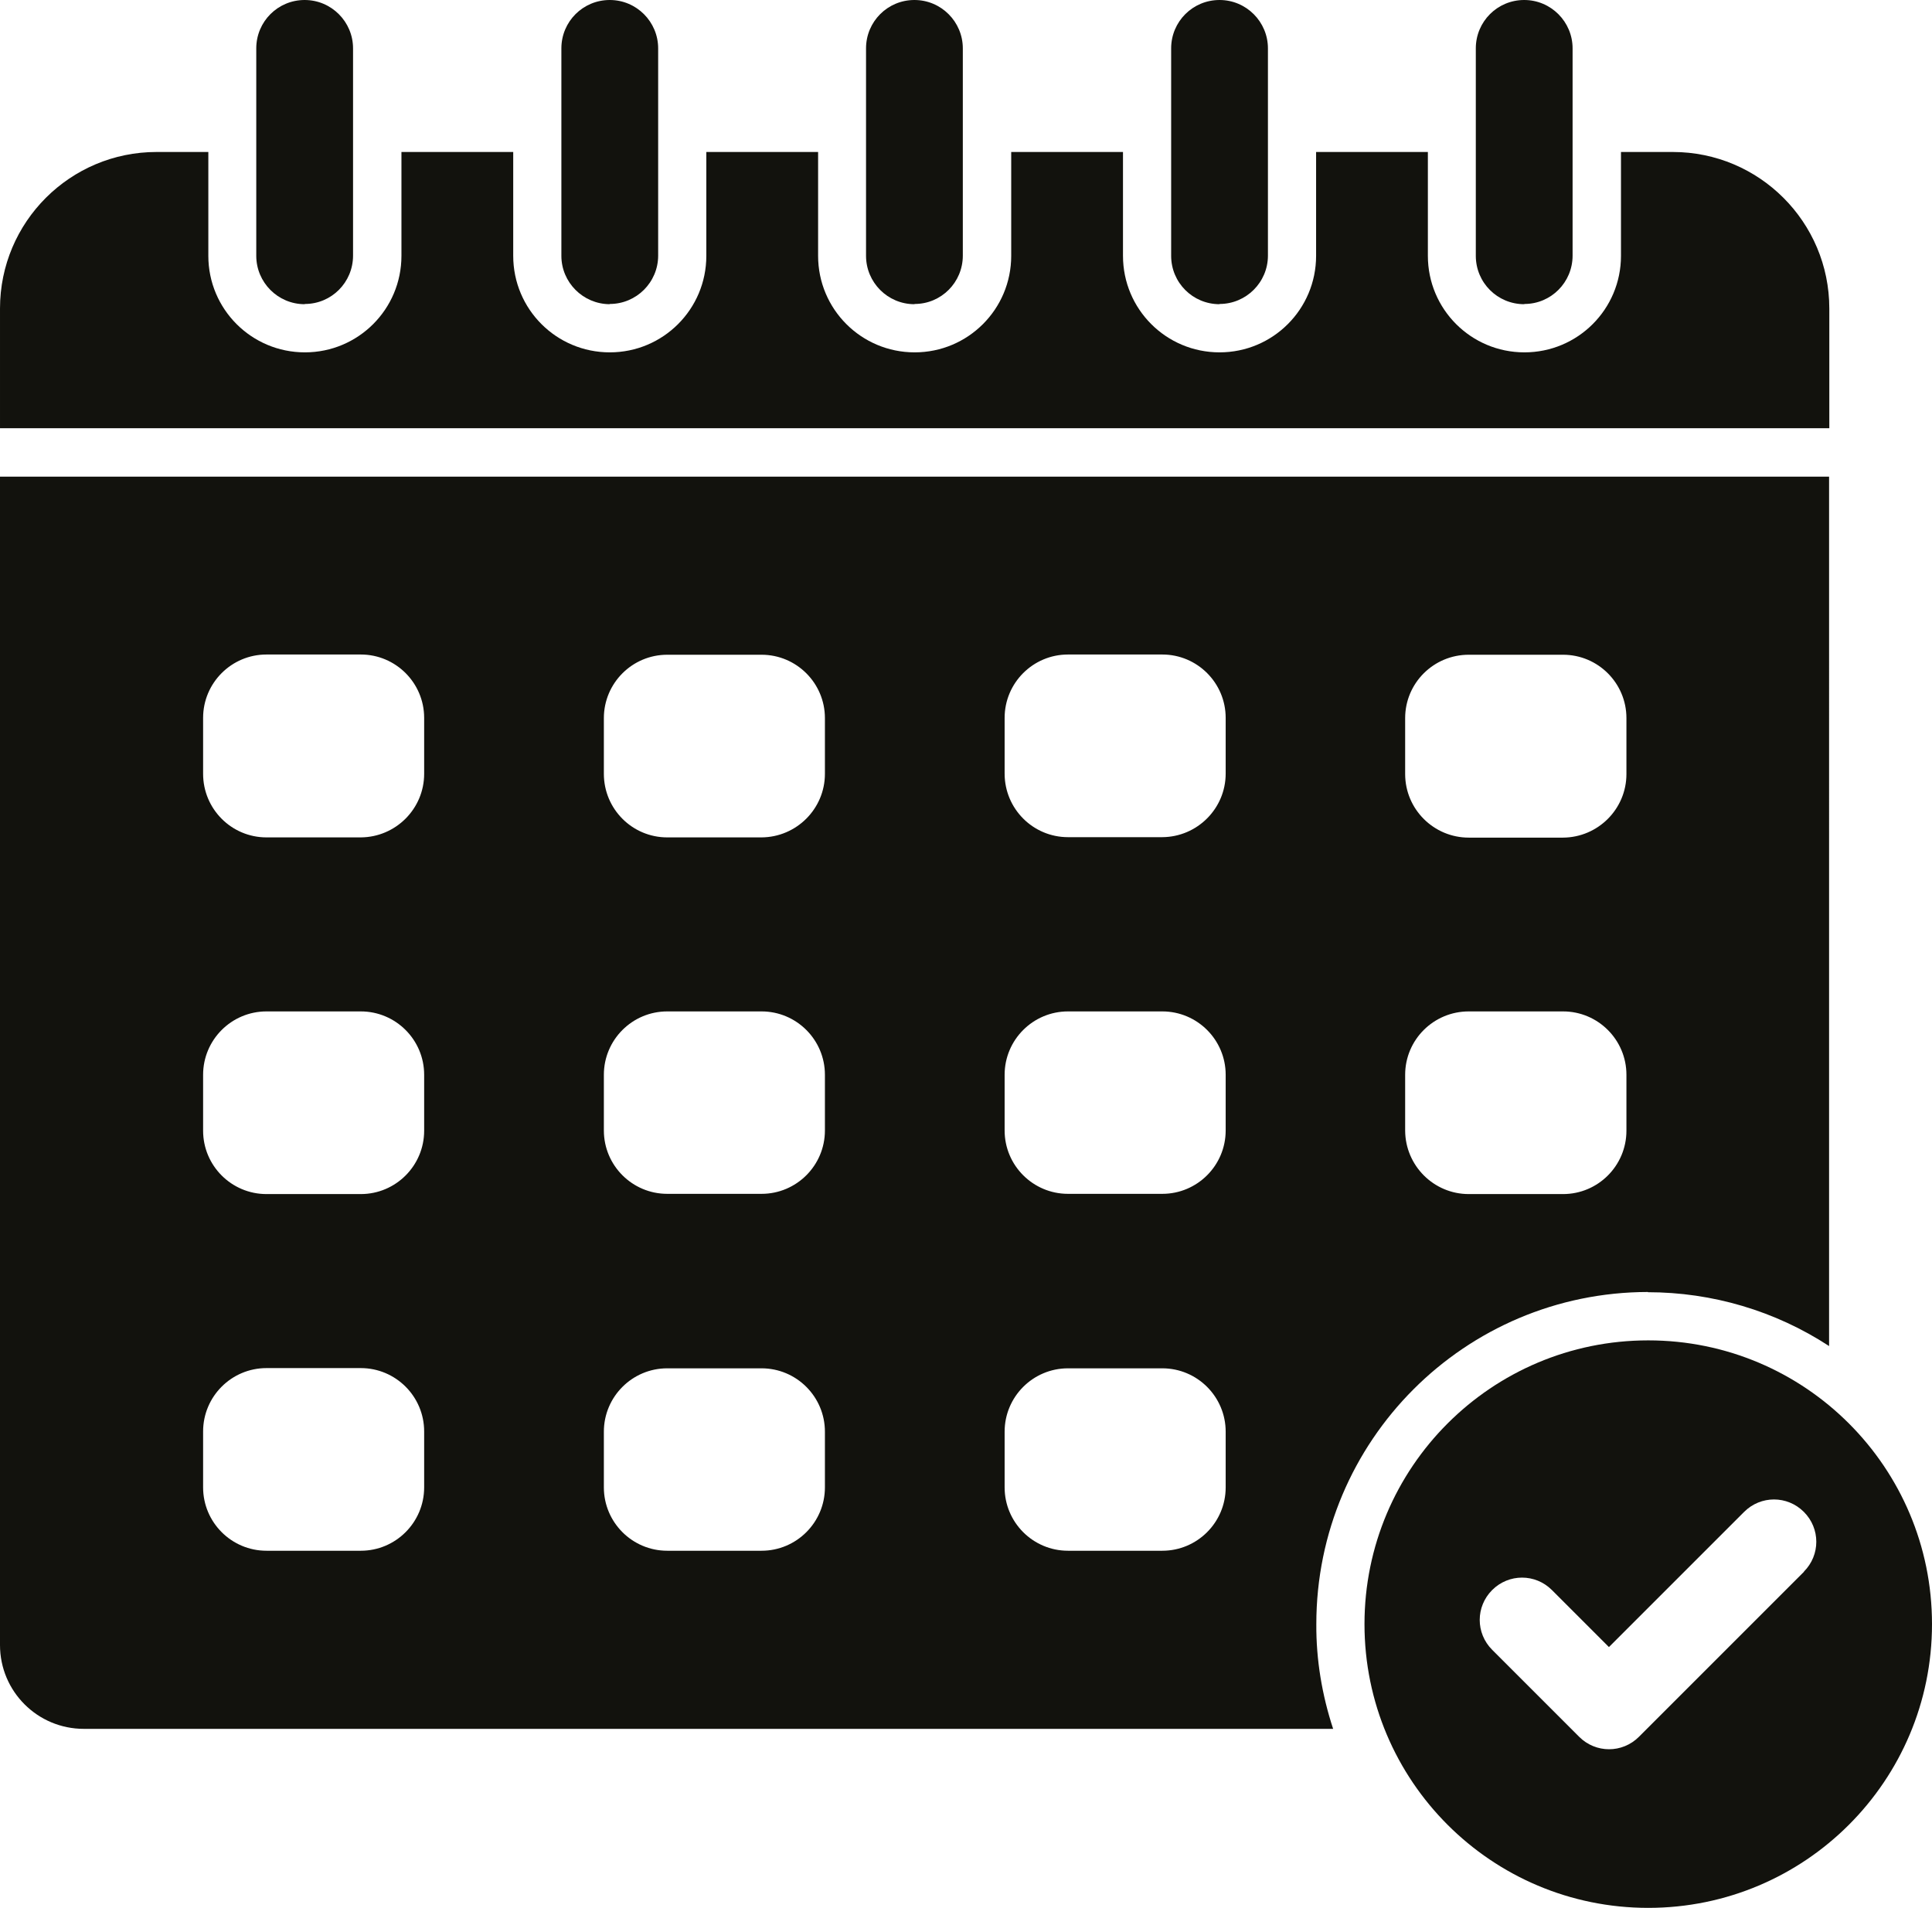 <?xml version="1.0" encoding="UTF-8"?><svg id="Layer_1" xmlns="http://www.w3.org/2000/svg" viewBox="0 0 85.04 83.99"><defs><style>.cls-1{fill:#12120d;}</style></defs><path class="cls-1" d="M72.53,56.88c2.83,0,5.61.82,7.98,2.37V20.98H0v51.43c0,2.04,1.65,3.69,3.69,3.69h54.99c-.49-1.49-.75-3.04-.74-4.61,0-8.07,6.53-14.61,14.6-14.62ZM61.85,31.61c0-1.54,1.25-2.79,2.8-2.79h4.15c1.54,0,2.79,1.25,2.79,2.79v2.46c0,1.54-1.25,2.79-2.79,2.8h-4.15c-1.54,0-2.8-1.25-2.8-2.8v-2.46ZM61.85,47.31c0-1.54,1.25-2.79,2.8-2.79h4.15c1.54,0,2.79,1.25,2.79,2.79v2.46c0,1.54-1.25,2.79-2.79,2.79h-4.15c-1.54,0-2.79-1.25-2.8-2.79v-2.46ZM18.67,65.47c0,1.54-1.25,2.79-2.79,2.79h-4.15c-1.54,0-2.79-1.25-2.79-2.79v-2.46c0-1.54,1.25-2.79,2.79-2.79h4.15c1.54,0,2.79,1.25,2.79,2.79v2.46ZM18.67,49.77c0,1.54-1.25,2.79-2.79,2.79h-4.15c-1.54,0-2.79-1.25-2.79-2.79v-2.46c0-1.54,1.25-2.79,2.79-2.79h4.15c1.54,0,2.79,1.25,2.79,2.79v2.46ZM18.67,34.06c0,1.54-1.25,2.79-2.79,2.8h-4.15c-1.54,0-2.79-1.25-2.79-2.8v-2.46c0-1.54,1.25-2.79,2.79-2.79h4.15c1.54,0,2.79,1.25,2.79,2.79v2.46ZM36.31,65.47c0,1.54-1.25,2.79-2.79,2.79h-4.15c-1.54,0-2.79-1.25-2.79-2.79v-2.45c0-1.54,1.25-2.79,2.79-2.79h4.15c1.54,0,2.79,1.25,2.79,2.79v2.45ZM36.31,49.76c0,1.54-1.25,2.79-2.79,2.79h-4.15c-1.54,0-2.79-1.25-2.79-2.79v-2.45c0-1.54,1.25-2.79,2.79-2.79h4.15c1.54,0,2.79,1.25,2.79,2.79v2.45ZM36.31,34.06c0,1.54-1.25,2.79-2.79,2.8h-4.15c-1.54,0-2.79-1.25-2.79-2.8v-2.45c0-1.54,1.25-2.79,2.79-2.79h4.15c1.54,0,2.79,1.25,2.79,2.79v2.45ZM53.95,65.47c0,1.54-1.25,2.79-2.79,2.79h-4.15c-1.54,0-2.79-1.25-2.79-2.79v-2.45c0-1.54,1.25-2.79,2.79-2.79h4.15c1.54,0,2.79,1.25,2.79,2.79v2.45ZM53.95,49.76c0,1.54-1.25,2.79-2.79,2.79h-4.15c-1.54,0-2.79-1.25-2.79-2.79v-2.45c0-1.54,1.25-2.79,2.79-2.79h4.15c1.54,0,2.79,1.25,2.79,2.79v2.45ZM53.95,34.05c0,1.54-1.25,2.79-2.79,2.8h-4.15c-1.54,0-2.79-1.25-2.79-2.8v-2.45c0-1.54,1.25-2.79,2.79-2.79h4.15c1.54,0,2.79,1.25,2.79,2.79v2.45Z"/><path class="cls-1" d="M72.55,59c-6.9,0-12.49,5.59-12.49,12.49s5.59,12.49,12.49,12.49,12.49-5.59,12.49-12.49h0c0-6.9-5.59-12.49-12.49-12.49ZM79.41,69.18l-7.27,7.27c-.73.73-1.9.73-2.63,0l-3.83-3.83c-.73-.73-.73-1.9,0-2.63.73-.73,1.9-.73,2.63,0l2.51,2.51,5.95-5.95c.73-.73,1.9-.73,2.63,0s.73,1.9,0,2.63Z"/><path class="cls-1" d="M13.42,13.38h0c1.17,0,2.12-.95,2.12-2.13V2.13c0-1.17-.95-2.13-2.13-2.13s-2.13.95-2.13,2.13v9.13c0,1.17.95,2.13,2.13,2.13Z"/><path class="cls-1" d="M26.84,13.38h0c1.17,0,2.13-.95,2.13-2.13V2.13c0-1.17-.95-2.13-2.13-2.13s-2.13.95-2.13,2.13v9.13c0,1.17.95,2.12,2.12,2.13Z"/><path class="cls-1" d="M40.26,13.38h0c1.17,0,2.12-.95,2.12-2.13V2.13c0-1.17-.95-2.13-2.13-2.13s-2.13.95-2.13,2.13v9.13c0,1.17.95,2.13,2.13,2.13Z"/><path class="cls-1" d="M53.68,13.38c1.17,0,2.13-.95,2.13-2.13V2.13c0-1.17-.95-2.13-2.13-2.13s-2.13.95-2.13,2.13v9.13h0c0,1.18.95,2.13,2.13,2.13Z"/><path class="cls-1" d="M80.52,13.58c0-3.8-3.08-6.89-6.89-6.89h-2.28v4.57c0,2.35-1.9,4.25-4.25,4.25s-4.25-1.9-4.25-4.25v-4.57h-4.92v4.57c0,2.35-1.9,4.25-4.25,4.25s-4.25-1.9-4.25-4.25v-4.57h-4.92v4.57c0,2.35-1.9,4.25-4.25,4.25s-4.25-1.9-4.25-4.25v-4.57h-4.92v4.57c0,2.35-1.9,4.25-4.25,4.25s-4.25-1.9-4.25-4.25v-4.57h-4.92v4.57c0,2.35-1.9,4.25-4.25,4.25s-4.25-1.9-4.25-4.25v-4.57h-2.28c-3.8,0-6.89,3.08-6.89,6.89v5.27h80.52v-5.27Z"/><path class="cls-1" d="M67.1,13.38c1.17,0,2.12-.95,2.12-2.13V2.13c0-1.17-.95-2.13-2.13-2.13s-2.13.95-2.13,2.13v9.13h0c0,1.18.95,2.13,2.13,2.13Z"/></svg>